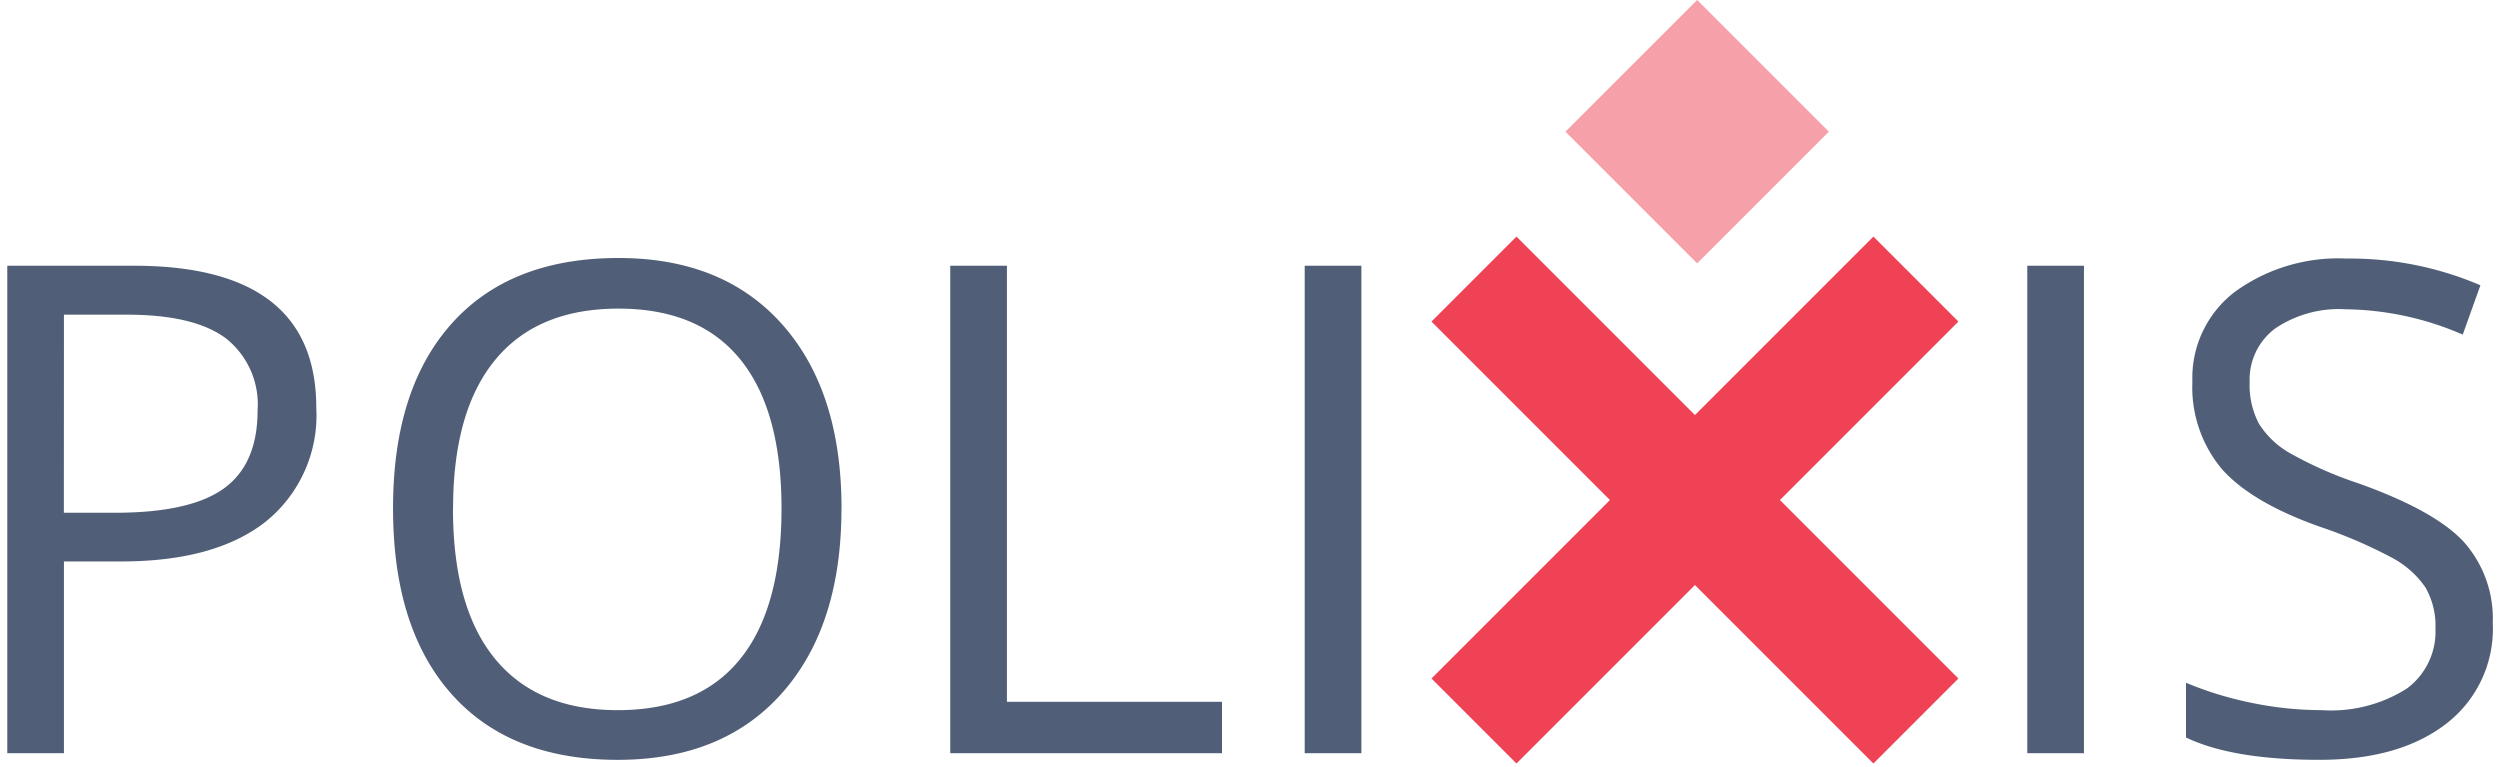 <svg xmlns="http://www.w3.org/2000/svg" width="172.328" height="52.877" viewBox="0 0 172.328 52.877">
  <g id="Polixis_logo" data-name="Polixis logo" transform="translate(-1448.789 3504)">
    <g id="Group_2180" data-name="Group 2180" transform="translate(1449.289 -3504)">
      <path id="Path_1" data-name="Path 1" d="M26.7,29.44a9.411,9.411,0,0,1-3.482,7.849q-3.482,2.747-9.964,2.747H9.305V53.252H5.4v-33.6h8.711Q26.7,19.648,26.7,29.44Zm-17.4,7.24h3.517q5.195,0,7.516-1.678t2.321-5.378a5.8,5.8,0,0,0-2.184-4.965q-2.184-1.632-6.8-1.632H9.305Zm53.6-.276q0,8.068-4.08,12.688t-11.343,4.62q-7.424,0-11.458-4.539T31.991,36.358q0-8.206,4.045-12.722T47.529,19.12q7.24,0,11.309,4.6T62.906,36.4Zm-26.777,0q0,6.826,2.908,10.355t8.447,3.528q5.585,0,8.435-3.517T58.769,36.4q0-6.781-2.839-10.286t-8.4-3.505q-5.585,0-8.493,3.528T36.129,36.4ZM70.4,53.252v-33.6h3.907V49.712H89.132v3.54Zm24.433,0v-33.6h3.907v33.6Zm49.808,0v-33.6h3.907v33.6Zm32.087-8.941a8.242,8.242,0,0,1-3.218,6.918q-3.218,2.482-8.734,2.482-5.976,0-9.194-1.54V48.4a24.209,24.209,0,0,0,4.505,1.379,23.7,23.7,0,0,0,4.827.506A9.739,9.739,0,0,0,170.8,48.8a4.865,4.865,0,0,0,1.977-4.126,5.3,5.3,0,0,0-.7-2.862,6.513,6.513,0,0,0-2.344-2.057,32.8,32.8,0,0,0-5-2.138q-4.689-1.678-6.7-3.976a8.779,8.779,0,0,1-2.011-6,7.461,7.461,0,0,1,2.919-6.183,12.131,12.131,0,0,1,7.723-2.3A22.761,22.761,0,0,1,175.876,21l-1.218,3.4a20.829,20.829,0,0,0-8.091-1.747,7.83,7.83,0,0,0-4.85,1.333,4.393,4.393,0,0,0-1.747,3.7,5.671,5.671,0,0,0,.644,2.862,6.059,6.059,0,0,0,2.172,2.046,26.988,26.988,0,0,0,4.677,2.057q5.287,1.885,7.275,4.045A7.957,7.957,0,0,1,176.726,44.311Z" transform="translate(-5.398 -1.335)" fill="#354762" stroke="rgba(0,0,0,0)" stroke-width="1" opacity="0.867"/>
      <path id="Path_4" data-name="Path 4" d="M0,0H12.838V12.838H0Z" transform="translate(116.486 0) rotate(45)" fill="#ef4254" opacity="0.5"/>
      <g id="Group_2179" data-name="Group 2179" transform="translate(116.334 4.006) rotate(45)">
        <rect id="Rectangle_1530" data-name="Rectangle 1530" width="8.285" height="43.08" transform="translate(17.398 0)" fill="#ef4254"/>
        <rect id="Rectangle_1531" data-name="Rectangle 1531" width="8.285" height="43.08" transform="translate(43.08 17.398) rotate(90)" fill="#ef4254"/>
      </g>
    </g>
  </g>
</svg>
